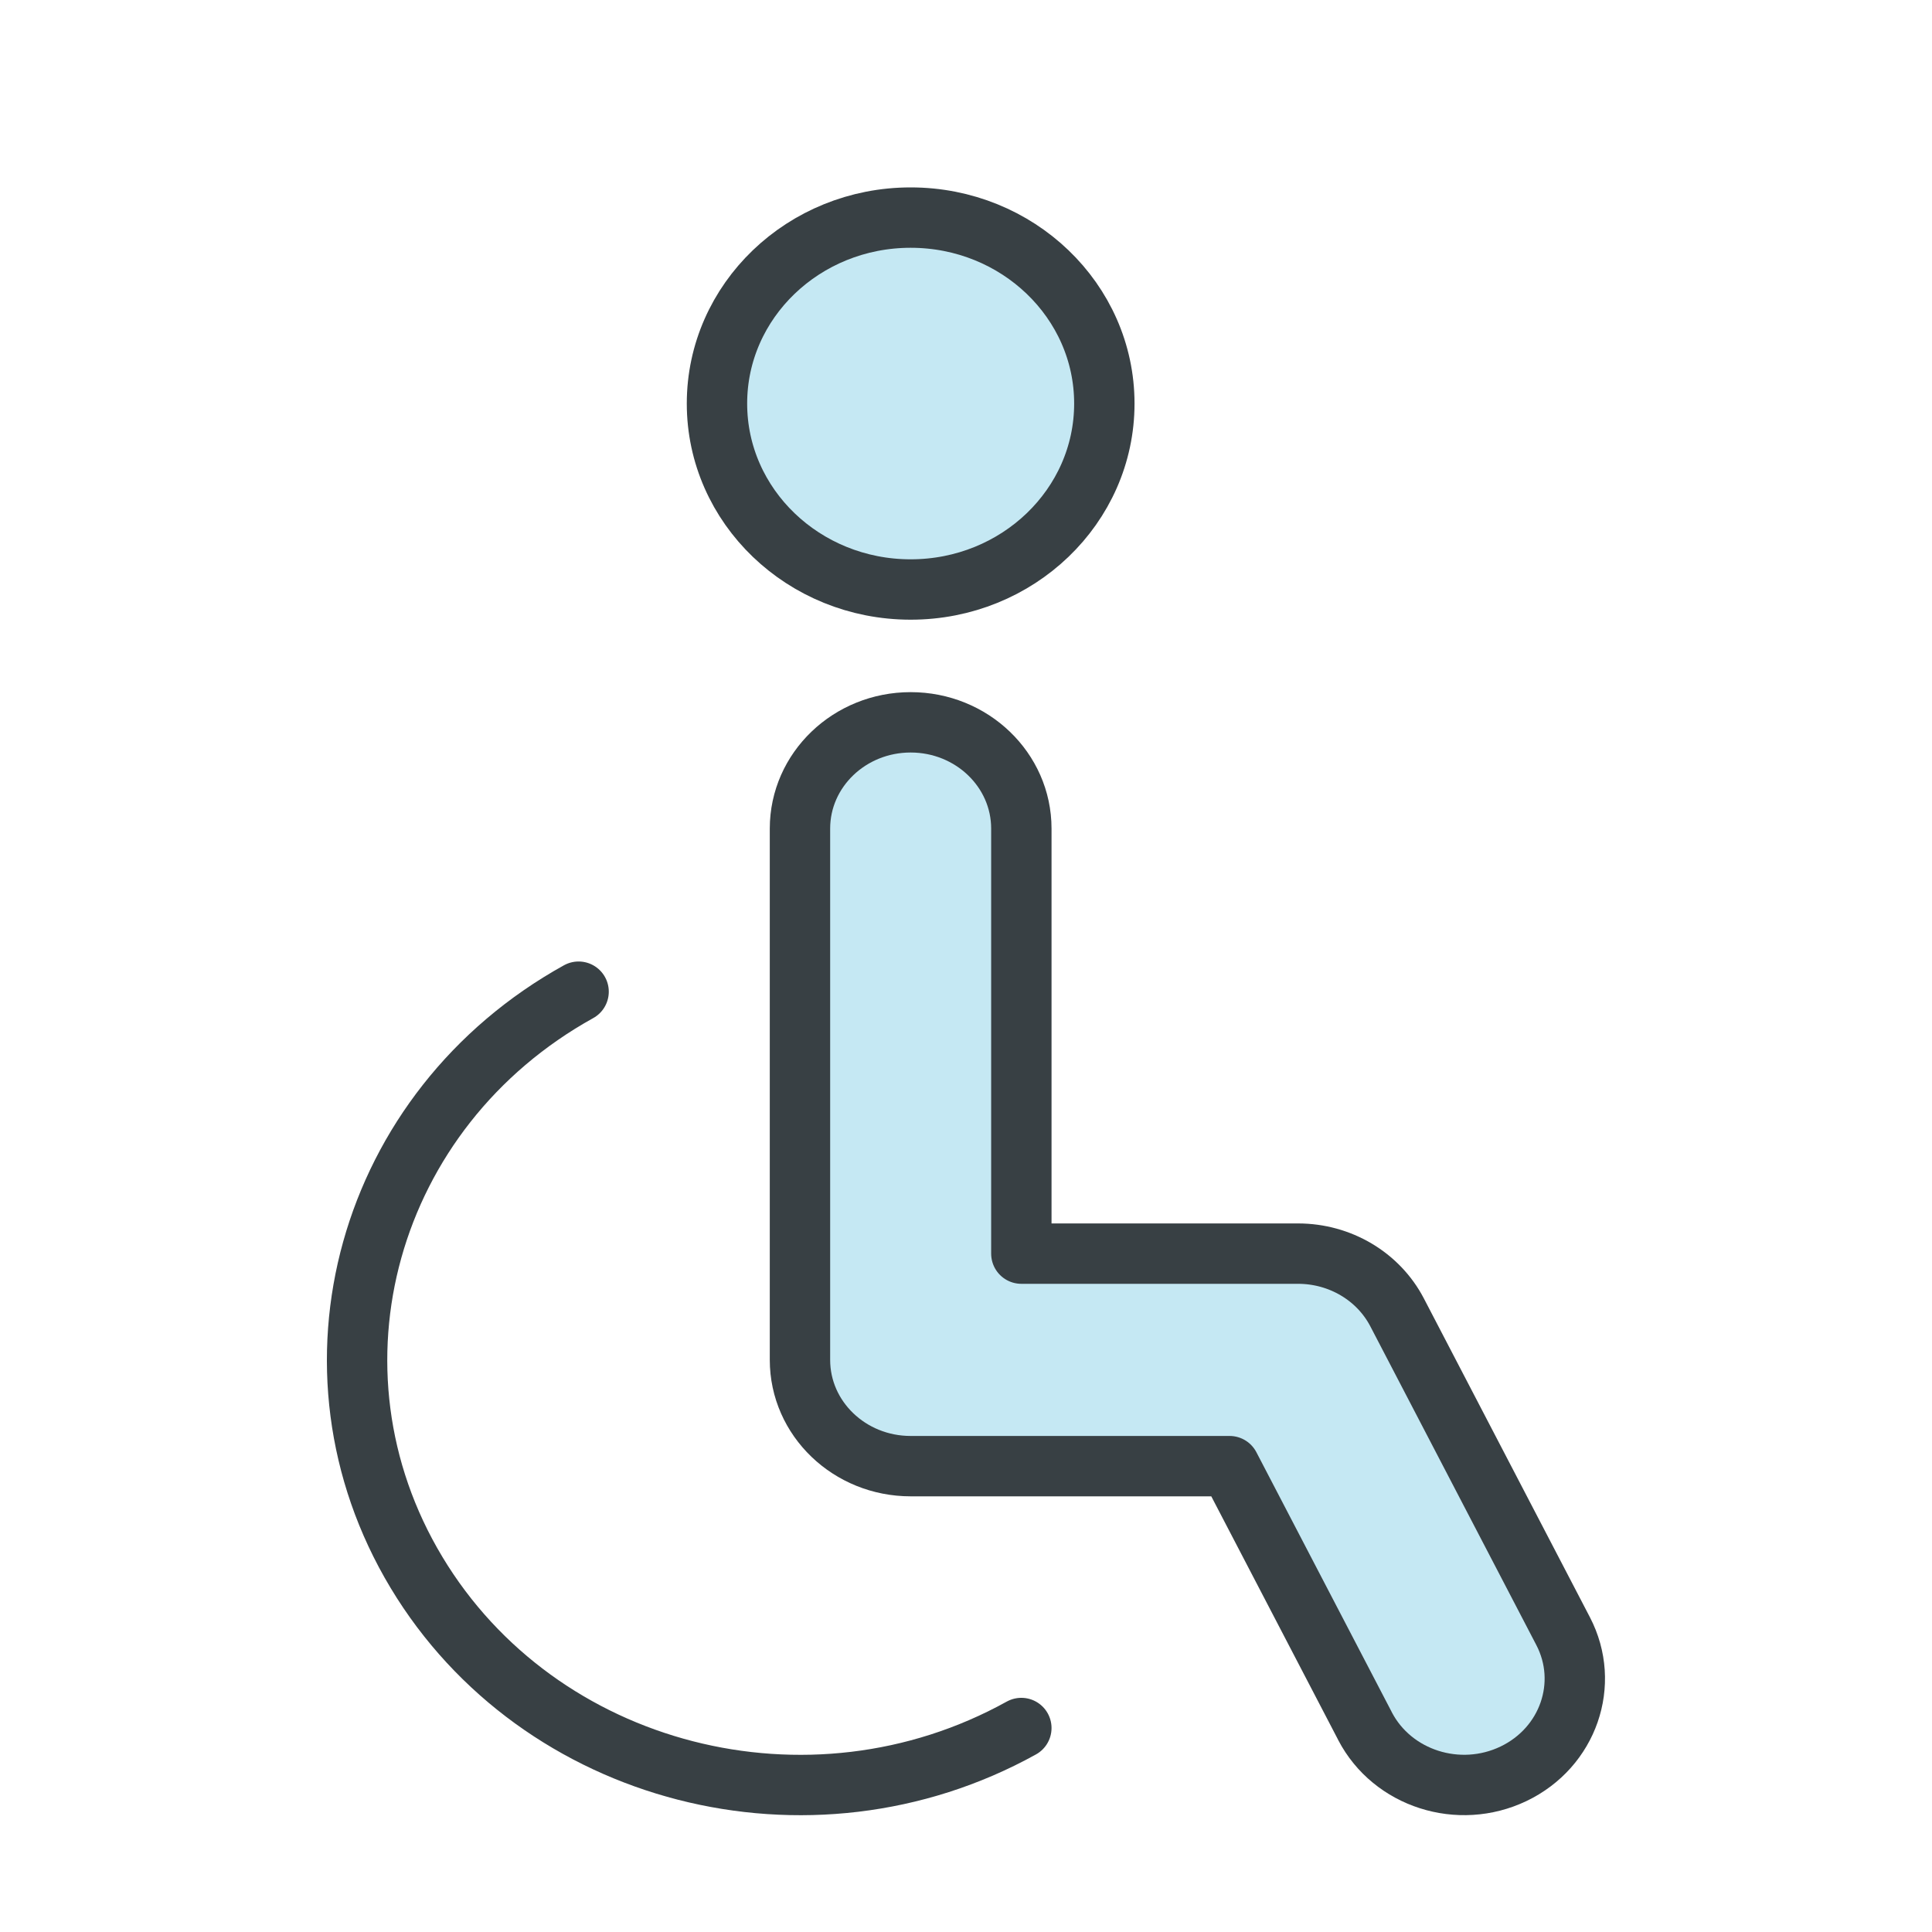 <svg height="48" viewBox="0 0 48 48" width="48" xmlns="http://www.w3.org/2000/svg"><g style="stroke:#384044;stroke-width:1.5;fill:none;fill-rule:evenodd;stroke-linecap:round;stroke-linejoin:round" transform="translate(8 5)"><ellipse cx="14.625" cy="5.026" fill="#c5e8f3" rx="4.812" ry="4.62"/><path d="m25.915 37.887-3.366-6.461h-7.924c-1.519 0-2.75-1.182-2.75-2.64v-13.2c0-1.458 1.231-2.64 2.75-2.64s2.75 1.182 2.75 2.64v10.56h6.875c1.042-0 1.994.565 2.46 1.459l4.125 7.92c.679 1.304.129 2.891-1.23 3.543-1.359.652-3.011.123-3.691-1.181z" fill="#c5e8f3"/><path d="m17.375 37.932c-5.262 2.916-11.99 1.185-15.028-3.867-3.038-5.052-1.234-11.511 4.028-14.427"/></g></svg>